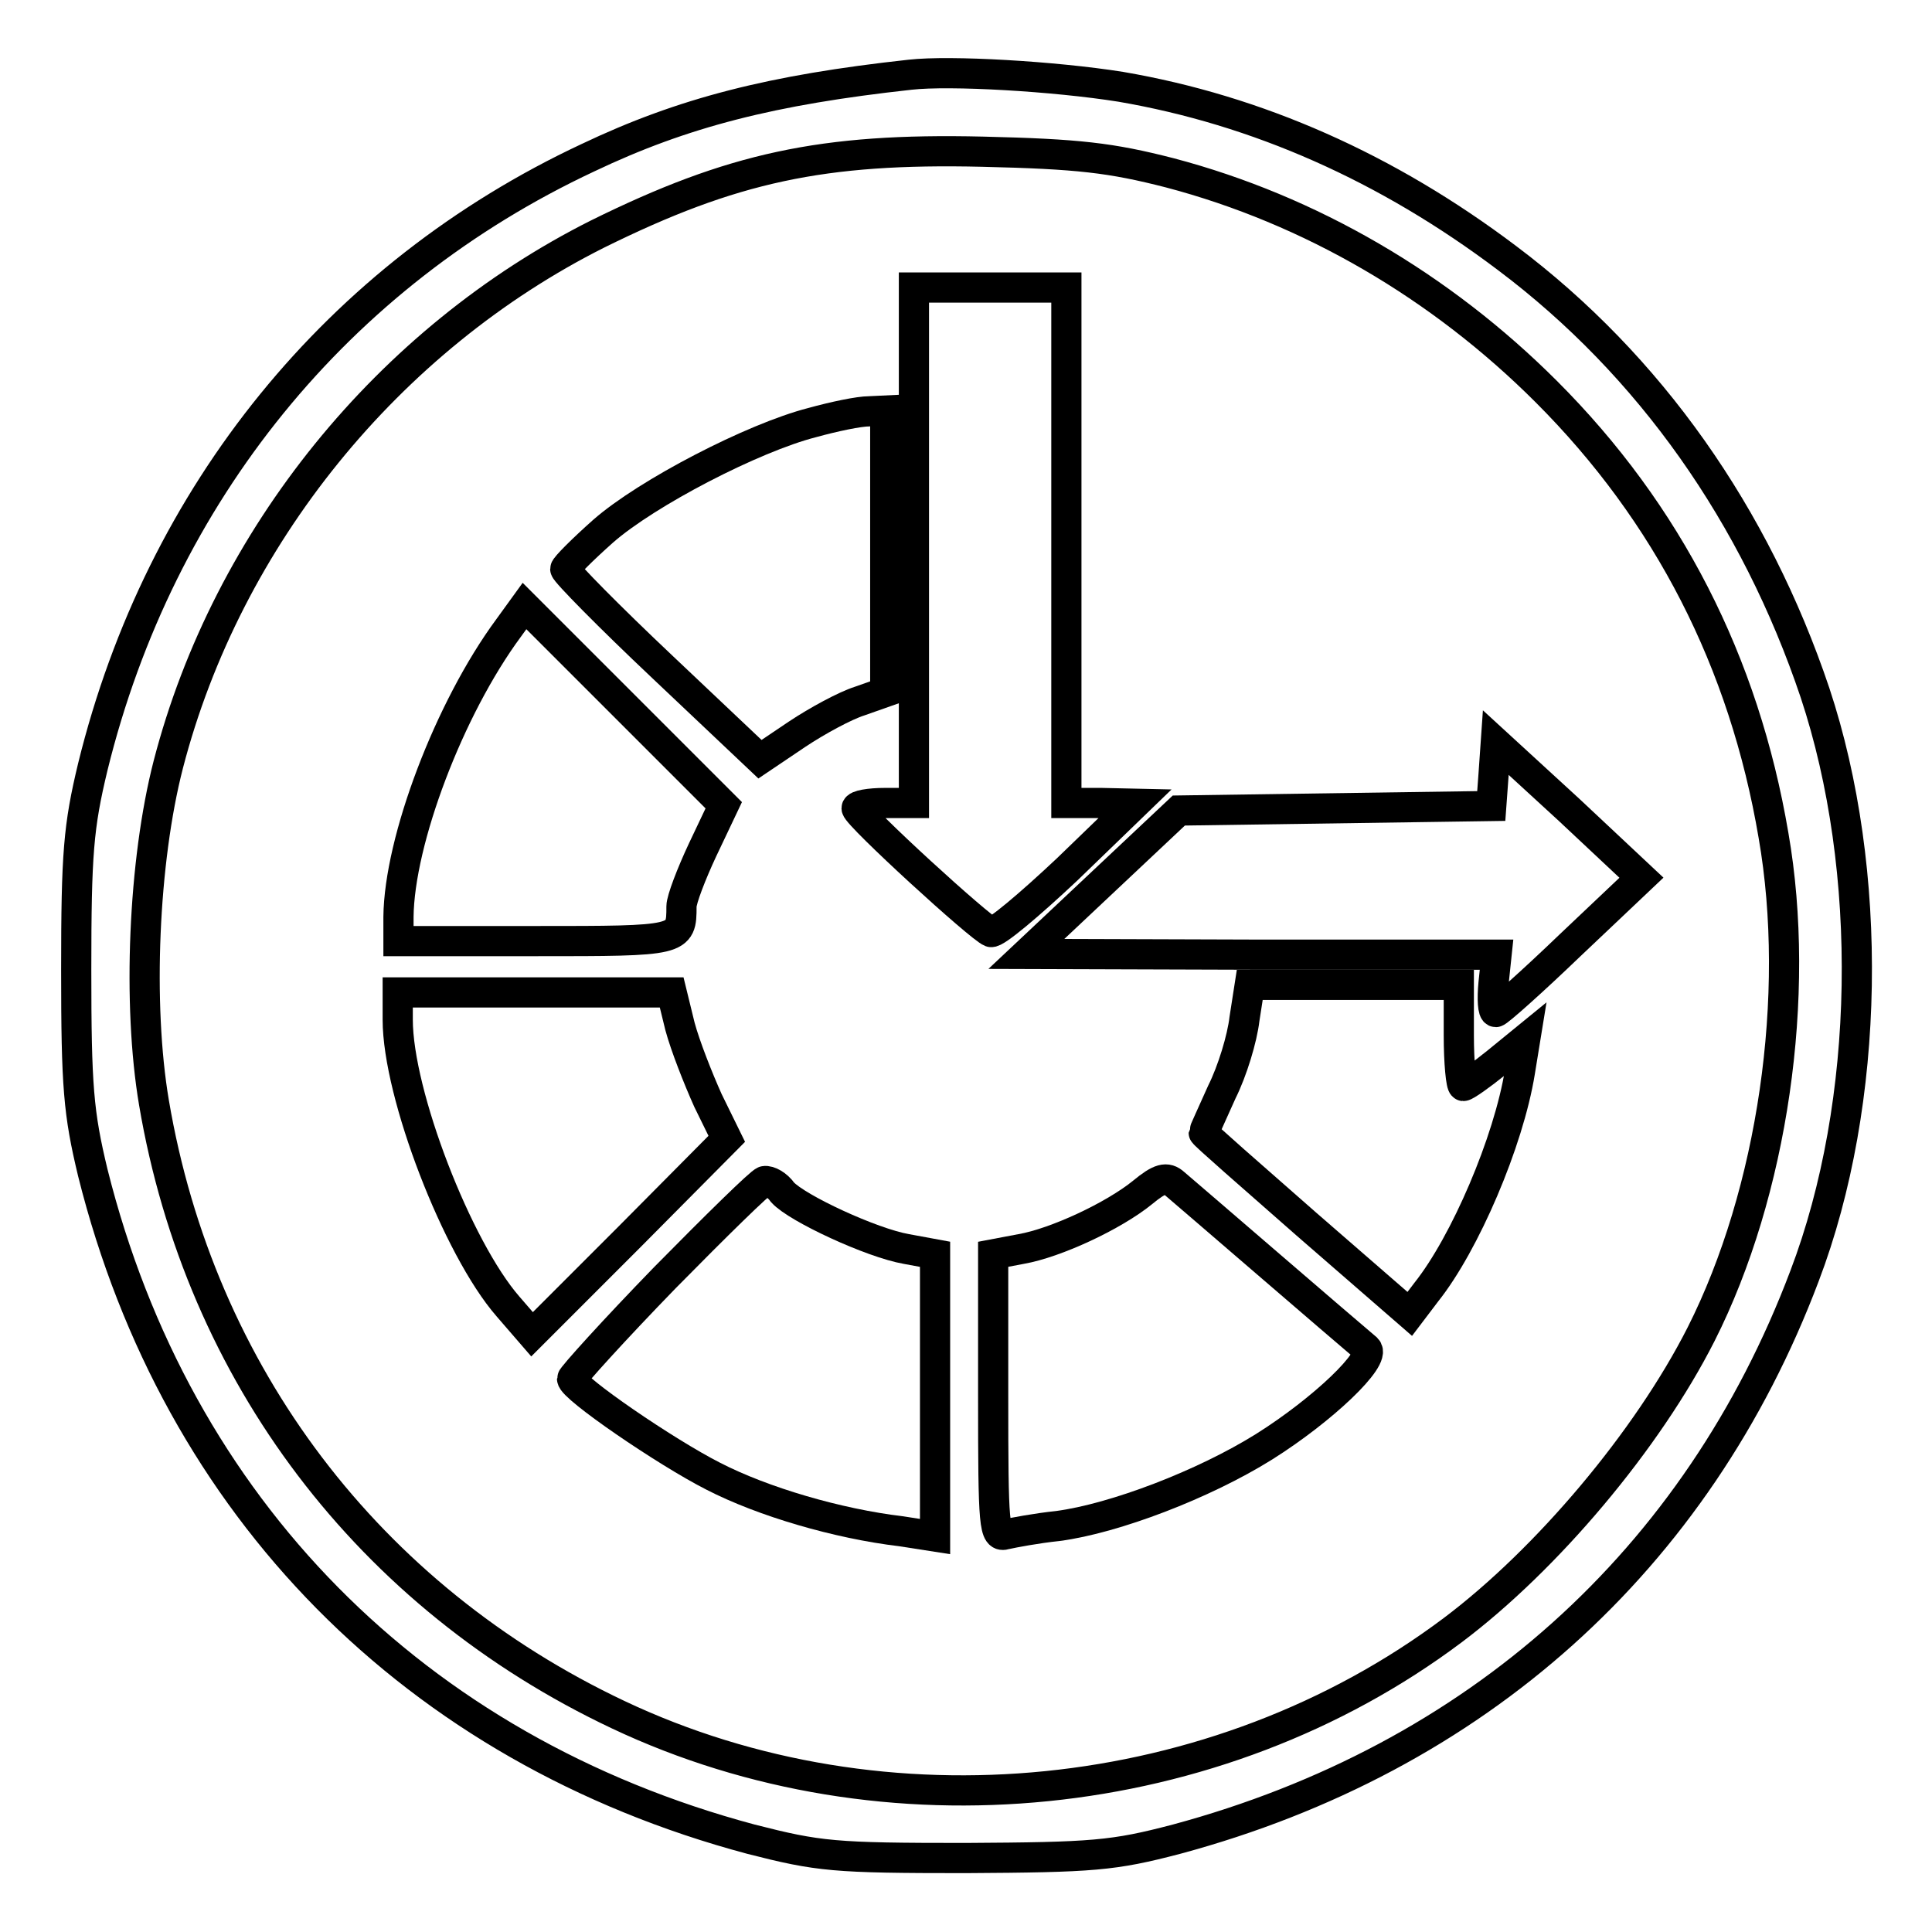 <?xml version="1.0" encoding="utf-8"?>
<!-- Svg Vector Icons : http://www.onlinewebfonts.com/icon -->
<!DOCTYPE svg PUBLIC "-//W3C//DTD SVG 1.1//EN" "http://www.w3.org/Graphics/SVG/1.1/DTD/svg11.dtd">
<svg version="1.1" xmlns="http://www.w3.org/2000/svg" xmlns:xlink="http://www.w3.org/1999/xlink" x="0px" y="0px" viewBox="0 0 256 256" enable-background="new 0 0 256 256" xml:space="preserve">
<g> <g> <path stroke-width="4" fill-opacity="0" stroke="#000000"  d="M120.6,9.9c-18.3,2-30.1,5-42.7,11c-33.1,15.5-56.7,44.5-65.6,80.7c-1.9,7.9-2.2,11.5-2.2,26.9  c0,15.5,0.3,19,2.2,26.9c11.1,44.4,42.7,76.4,87.2,88.3c9,2.3,11,2.5,28.4,2.5c17-0.1,19.6-0.3,28-2.5c39.7-10.7,69-37,83.2-74.6  c8.8-23.1,9.2-53.8,1.4-77.3c-7.9-23.5-21.9-43.4-40.8-57.6c-15.9-12-33.1-19.6-51.2-22.7C139.7,10.1,125.9,9.3,120.6,9.9z  M155,22.9c18.6,4.9,35.9,15,49.9,29C221,68,231.1,87.7,235,110.7c3.7,21.2-0.1,47.3-9.6,66.1c-7.1,14-20.4,29.8-32.9,39.2  c-31.3,23.5-75.3,27.9-110.6,11.2c-33-15.6-55.4-45.1-61.5-81.1c-2.2-13-1.4-32,1.9-44.8C30.1,71.2,51.5,44.9,79.2,31  c17.8-8.8,29.8-11.4,51-10.9C142.9,20.4,147.2,20.9,155,22.9z"/> <path stroke-width="4" fill-opacity="0" stroke="#000000"  d="M121.1,72.2v34.2h-3.8c-2.1,0-3.8,0.3-3.8,0.7c0.1,1,16.4,15.9,17.8,16.4c0.6,0.2,5.1-3.6,10.1-8.3l9-8.7  l-4.5-0.1h-4.6V72.2V38.1h-10.1h-10.1V72.2z"/> <path stroke-width="4" fill-opacity="0" stroke="#000000"  d="M107.6,56c-7.8,2-21.9,9.3-27.7,14.4c-2.7,2.4-5,4.7-5,5c0,0.4,5.8,6.3,12.9,13l12.9,12.2l4.9-3.3  c2.7-1.8,6.4-3.8,8.3-4.4l3.4-1.2V73.1V54.4l-2.1,0.1C113.8,54.5,110.5,55.2,107.6,56z"/> <path stroke-width="4" fill-opacity="0" stroke="#000000"  d="M67.4,83.2c-7.9,10.7-14.5,28.2-14.6,38.3v3.2h18.2c19.2,0,19.3,0,19.3-4.6c0-0.9,1.3-4.3,2.8-7.5l2.8-5.9  L82.7,93.5L69.5,80.3L67.4,83.2z"/> <path stroke-width="4" fill-opacity="0" stroke="#000000"  d="M197.9,102.7l-0.3,4.1l-20.7,0.3l-20.7,0.3l-10.1,9.5l-10.1,9.5l31.2,0.1h31.1l-0.4,3.8  c-0.2,2.1-0.1,3.8,0.3,3.8c0.3,0,4.8-4,9.9-8.9l9.4-8.9l-9.6-9l-9.7-8.9L197.9,102.7z"/> <path stroke-width="4" fill-opacity="0" stroke="#000000"  d="M164.9,135c-0.3,2.6-1.6,6.9-3,9.7c-1.3,2.9-2.4,5.3-2.4,5.4c0,0.2,6.2,5.6,13.6,12.1l13.7,11.9l2.2-2.9  c5.1-6.4,10.9-19.9,12.4-29.2l0.7-4.3l-3.8,3.1c-2.1,1.7-4.1,3.1-4.4,3.1c-0.3,0-0.6-3.1-0.6-6.7v-6.7h-13.9h-13.8L164.9,135z"/> <path stroke-width="4" fill-opacity="0" stroke="#000000"  d="M52.7,135.1c0,9.9,7.9,30.3,14.6,38l3.2,3.7l12.9-12.9l12.9-13l-2.5-5.1c-1.3-2.9-3-7.2-3.7-9.8l-1.1-4.5  H70.9H52.7V135.1z"/> <path stroke-width="4" fill-opacity="0" stroke="#000000"  d="M151.4,158c-3.8,3.1-11.5,6.7-16.1,7.5l-3.7,0.7v18.8c0,17.4,0.1,18.8,1.7,18.3c0.9-0.2,4-0.8,6.9-1.1  c7.5-1,19.3-5.5,27.3-10.5c7.8-4.9,14.9-11.7,13.6-13c-2.4-2-24.3-20.9-25.5-21.9C154.6,155.9,153.7,156.1,151.4,158z"/> <path stroke-width="4" fill-opacity="0" stroke="#000000"  d="M88.1,169.3c-6.8,7-12.3,13.1-12.3,13.4c0,1.2,12.4,9.7,18.7,12.9c6.6,3.4,16.5,6.3,24.9,7.3l4.5,0.7  v-18.7v-18.7l-3.8-0.7c-4.6-0.8-14.5-5.4-16.4-7.5c-0.7-1-1.8-1.6-2.4-1.5C100.8,156.6,94.9,162.4,88.1,169.3z"/> </g></g>
</svg>
